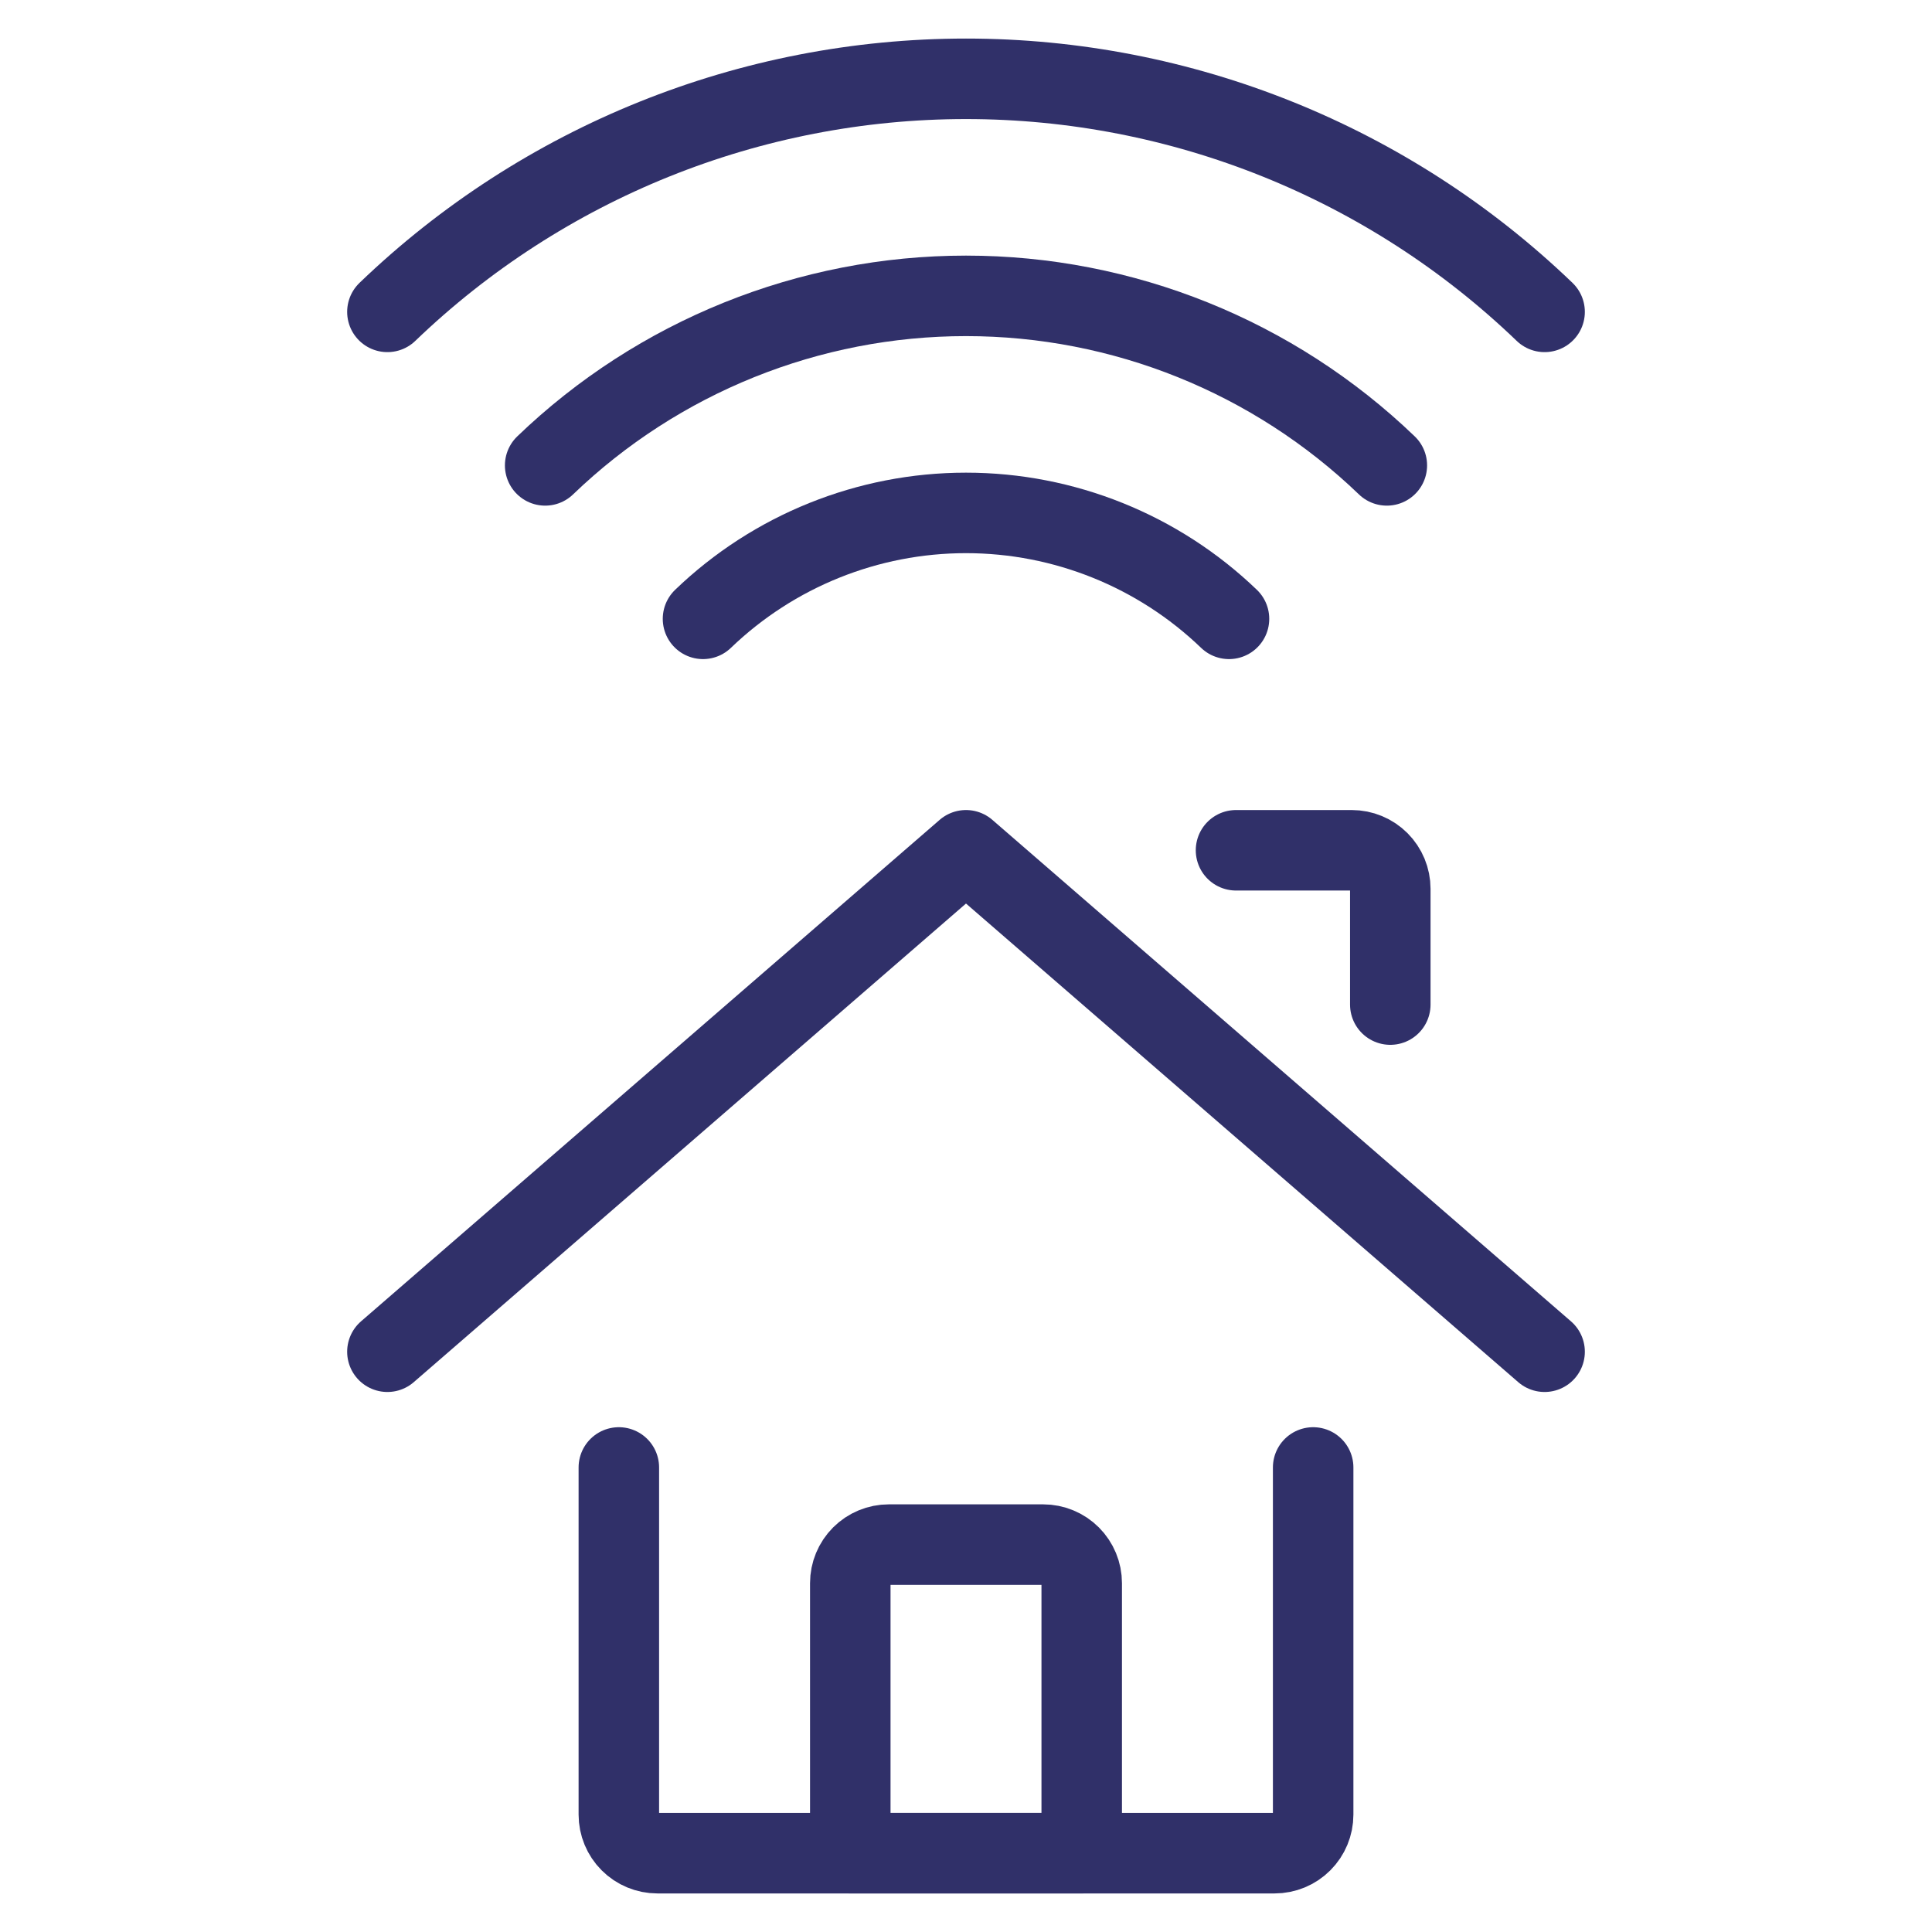 <svg width="96" height="96" viewBox="0 0 96 96" fill="none" xmlns="http://www.w3.org/2000/svg">
<path d="M30.75 72.917V90.167C30.75 90.675 30.952 91.163 31.311 91.522C31.671 91.882 32.158 92.084 32.667 92.084H63.333C63.842 92.084 64.329 91.882 64.689 91.522C65.048 91.163 65.25 90.675 65.25 90.167V72.917" stroke="#303069" stroke-width="4" stroke-linecap="round" stroke-linejoin="round"/>
<path d="M19.25 67.167L48 42.25L76.75 67.167" stroke="#303069" stroke-width="4" stroke-linecap="round" stroke-linejoin="round"/>
<path d="M61.417 42.25H67.167C67.675 42.25 68.162 42.452 68.522 42.811C68.881 43.171 69.083 43.658 69.083 44.167V49.917" stroke="#303069" stroke-width="4" stroke-linecap="round" stroke-linejoin="round"/>
<path d="M53.75 78.667C53.75 78.158 53.548 77.671 53.189 77.311C52.829 76.952 52.342 76.75 51.833 76.75H44.167C43.658 76.75 43.171 76.952 42.811 77.311C42.452 77.671 42.25 78.158 42.25 78.667V92.083H53.75V78.667Z" stroke="#303069" stroke-width="4" stroke-linecap="round" stroke-linejoin="round"/>
<path d="M61.068 30.75C57.556 27.373 52.873 25.486 48 25.486C43.127 25.486 38.444 27.373 34.932 30.75" stroke="#303069" stroke-width="4" stroke-linecap="round" stroke-linejoin="round"/>
<path d="M68.911 23.125C63.291 17.72 55.797 14.701 48 14.701C40.203 14.701 32.709 17.72 27.089 23.125" stroke="#303069" stroke-width="4" stroke-linecap="round" stroke-linejoin="round"/>
<path d="M76.75 15.497C69.023 8.066 58.72 3.916 48 3.916C37.28 3.916 26.977 8.066 19.25 15.497" stroke="#303069" stroke-width="4" stroke-linecap="round" stroke-linejoin="round"/>
</svg>
